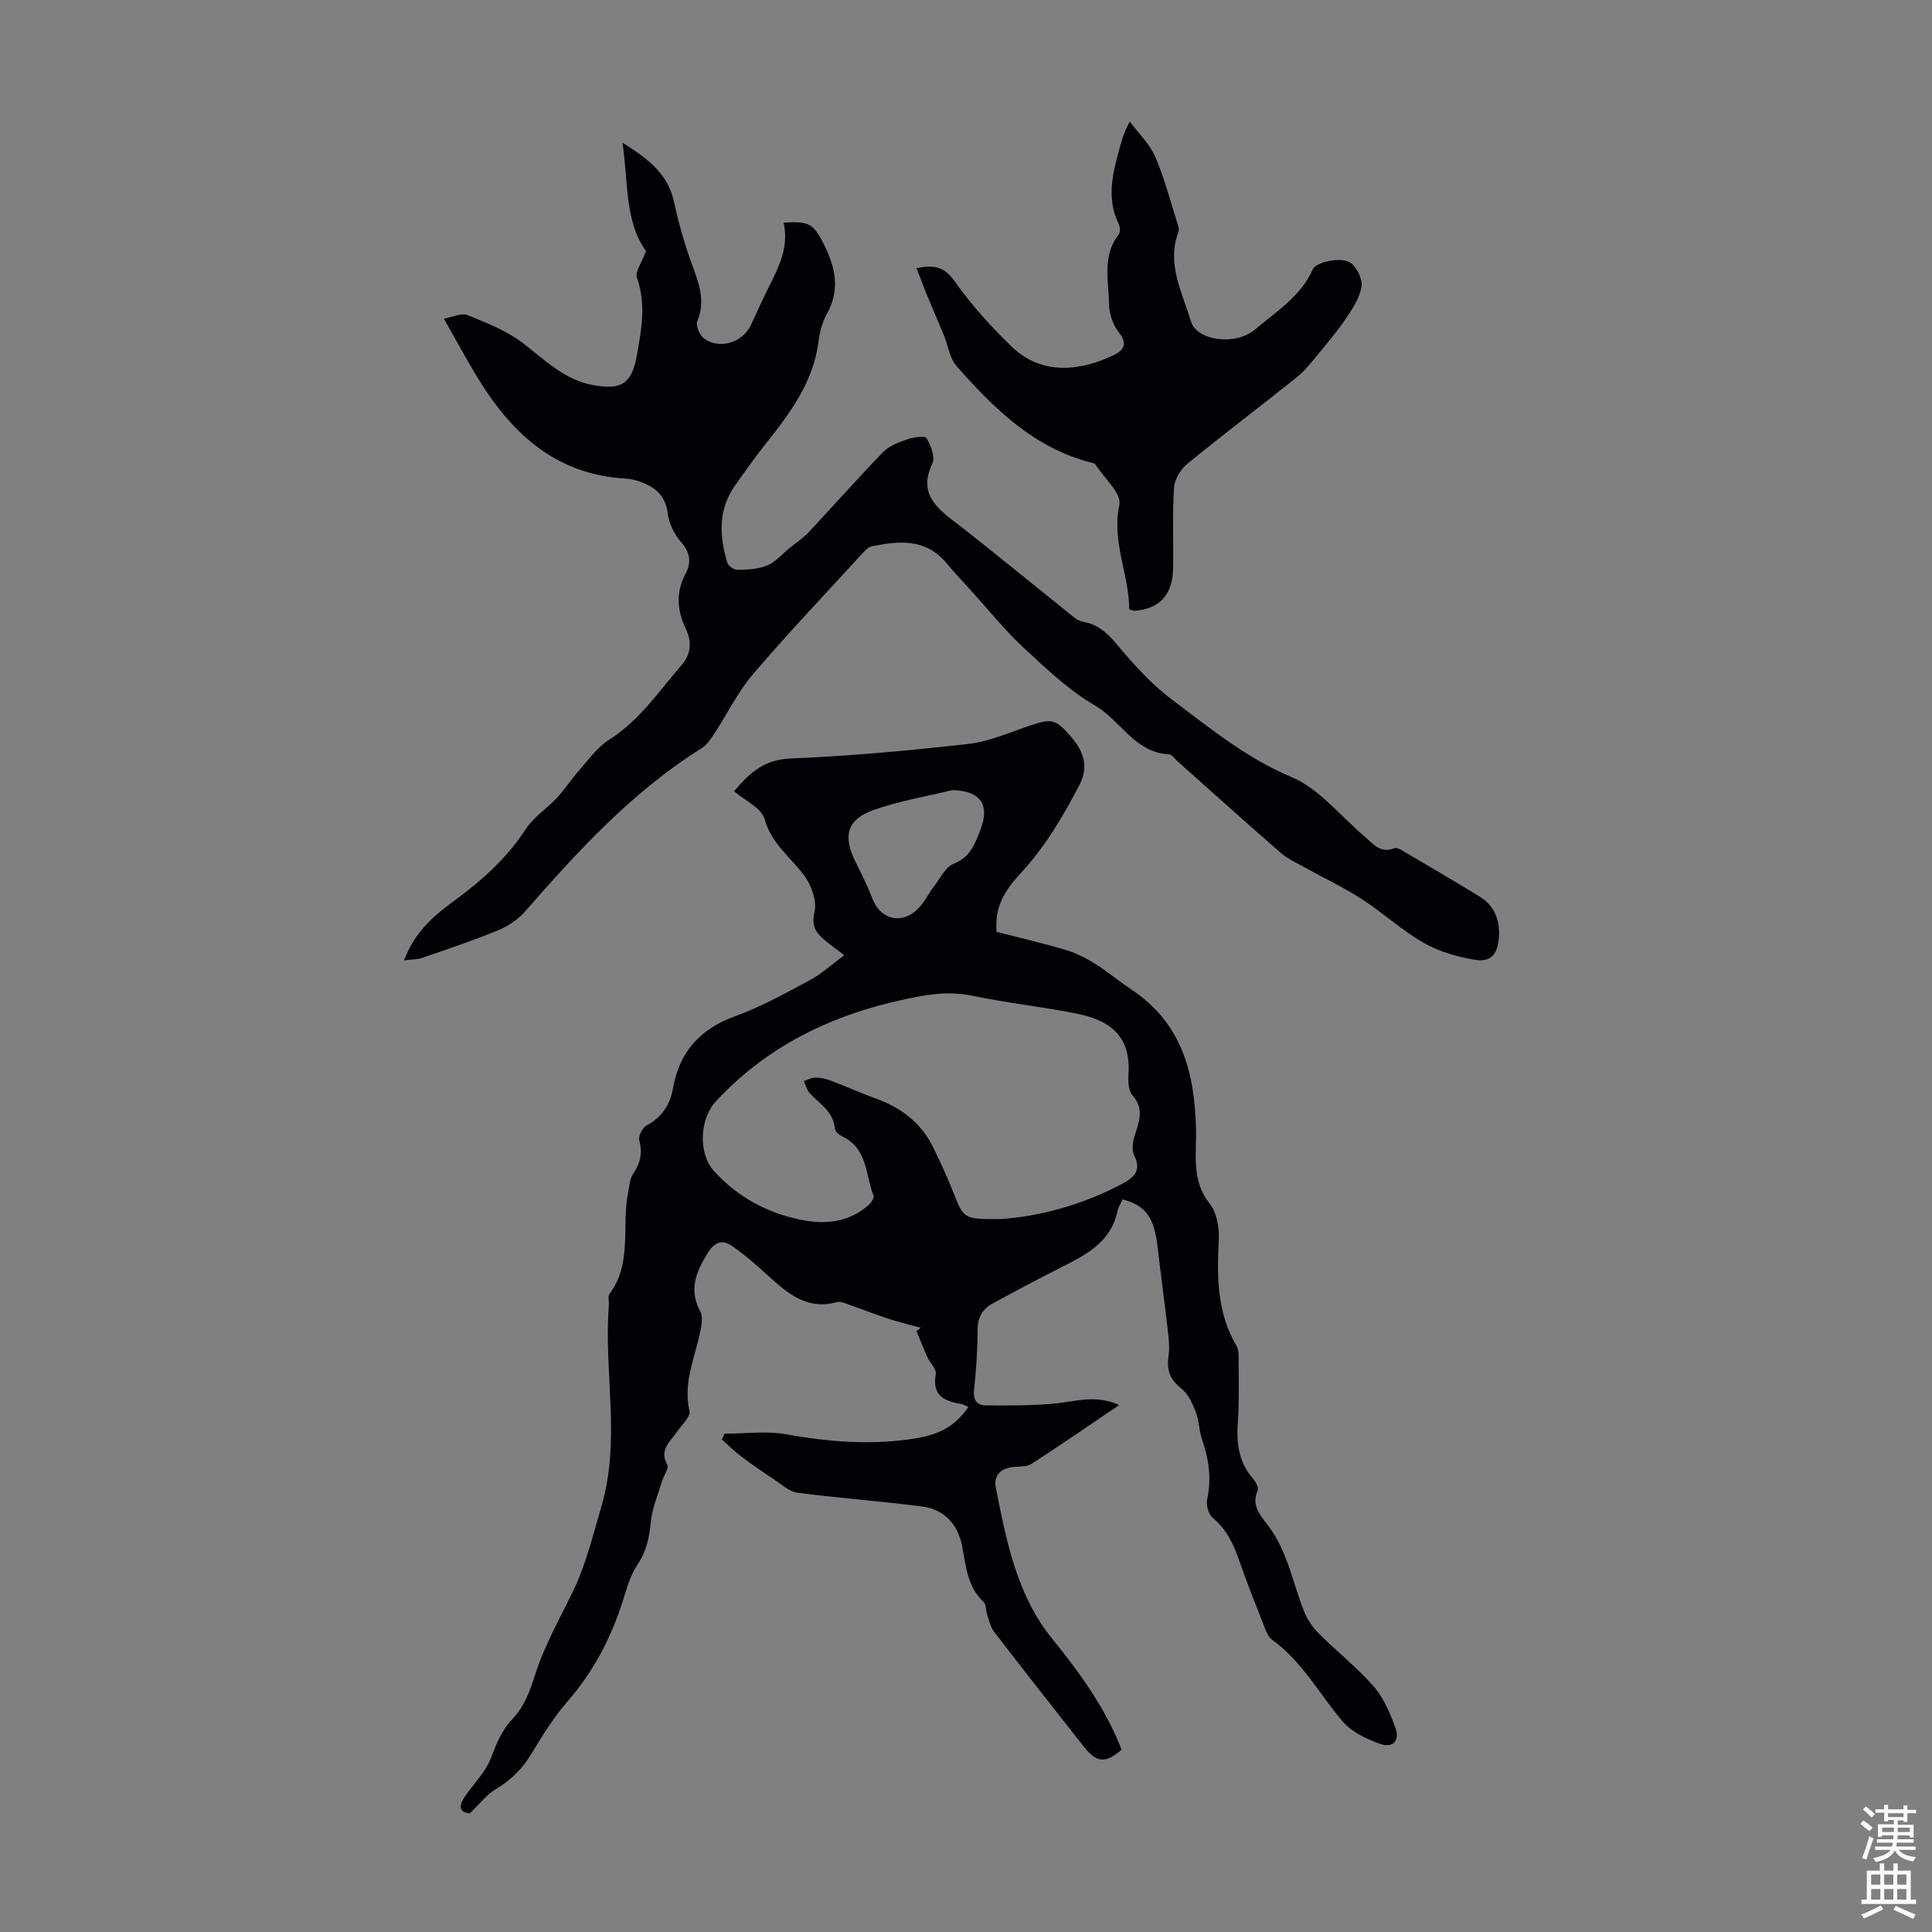 <svg enable-background="new 0 0 400 400" viewBox="0 0 400 400" xmlns="http://www.w3.org/2000/svg"><rect x="0" y="0" width="400" height="400" fill="#808080" stroke="none"/><g fill="#010106"><path d="m232.41 248.32c-.4.89-.87 1.57-1.02 2.31-1.23 6.09-5.87 8.83-10.85 11.34-5.08 2.56-10.12 5.21-15.1 7.95-2.07 1.13-3.05 2.93-3.05 5.49 0 4.13-.28 8.29-.73 12.4-.23 2.1.67 3.14 2.4 3.16 4.86.04 9.74.06 14.57-.41 4.14-.41 8.22-1.87 13.08.34-6.37 4.31-12.21 8.34-18.16 12.2-.93.6-2.36.5-3.56.6-2.74.22-4.34 1.74-3.81 4.38 2.22 11.04 4.3 22.15 11.73 31.29 5.71 7.03 11.01 14.37 14.31 22.89-3.35 2.87-5.18 2.73-7.83-.64-6.24-7.91-12.46-15.83-18.6-23.82-.76-.99-1.02-2.37-1.44-3.6-.28-.83-.14-2.01-.68-2.51-3.41-3.16-3.67-7.41-4.47-11.56-.86-4.46-3.63-7.61-8.21-8.21-8.61-1.13-17.29-1.75-25.9-2.87-1.67-.22-3.21-1.67-4.73-2.68-2.37-1.57-4.72-3.19-6.99-4.9-1.38-1.04-2.61-2.29-3.91-3.45.18-.4.37-.8.55-1.19 4.26 0 8.63-.61 12.76.13 9.01 1.61 17.98 2.31 27.01.8 5.19-.87 8.23-2.86 10.71-6.45-.5-.22-.95-.54-1.44-.62-3.52-.58-6.13-1.72-5.3-6.2.19-1.01-1.18-2.27-1.72-3.46-.81-1.79-1.52-3.62-2.28-5.43.29-.24.57-.47.86-.71-2.22-.61-4.46-1.13-6.64-1.85-2.73-.89-5.41-1.96-8.12-2.9-.82-.29-1.8-.75-2.55-.55-6.46 1.78-10.54-2.1-14.74-5.9-2.21-2-4.48-3.98-6.93-5.68-2.23-1.54-3.75-.83-5.26 1.66-2.36 3.86-3.74 7.48-1.4 11.81.42.78.39 1.95.25 2.89-.9 5.88-3.94 11.4-2.48 17.72.28 1.21-1.63 2.98-2.63 4.42-1.43 2.04-3.67 3.68-1.95 6.78.38.69-.74 2.18-1.08 3.33-.85 2.83-2.06 5.62-2.34 8.51-.31 3.2-.9 6.06-2.74 8.78-1.22 1.8-1.97 3.98-2.6 6.09-2.45 8.25-6.2 15.72-11.91 22.27-2.84 3.26-5.16 7.02-7.41 10.75-1.9 3.15-4.29 5.55-7.47 7.43-1.87 1.1-3.26 3-5.34 4.98-1.84-.14-2.53-1.14-1.13-3.29 1.4-2.16 3.23-4.03 4.55-6.23 1.1-1.82 1.63-3.97 2.6-5.88.74-1.45 1.63-2.9 2.75-4.07 2.52-2.66 3.65-5.75 4.76-9.26 1.91-6.02 5.13-11.62 7.89-17.36 2.66-5.53 4.04-11.41 5.77-17.25 4.18-14.05.49-27.99 1.6-41.9.06-.78-.25-1.8.13-2.31 4.79-6.39 2.45-14.06 3.87-21.04.26-1.29.32-2.76 1.01-3.78 1.48-2.19 2.01-4.29 1.29-6.93-.24-.87.64-2.66 1.5-3.11 3.16-1.68 4.89-4.32 5.46-7.61 1.33-7.66 5.62-12.38 12.95-15.04 5.33-1.93 10.37-4.73 15.39-7.43 2.48-1.34 4.62-3.32 7.14-5.17-1.69-1.3-2.86-2.14-3.97-3.06-1.88-1.55-2.9-2.96-2.19-5.96.53-2.28-.69-5.57-2.22-7.6-2.83-3.76-6.71-6.5-8.12-11.57-.65-2.33-4.13-3.87-6.32-5.76 3.48-4.16 6.53-6.57 11.67-6.78 12.28-.51 24.56-1.63 36.78-3.01 4.35-.49 8.55-2.38 12.77-3.79 4.58-1.53 5.35-1.4 8.58 2.33 2.91 3.36 3.46 6.54 1.75 9.85-3.43 6.63-7.2 12.98-12.34 18.52-4.11 4.42-5.13 7.67-4.88 11.98 4.74 1.22 9.62 2.36 14.41 3.78 2.09.62 4.11 1.66 5.97 2.81 2.56 1.6 4.87 3.57 7.39 5.24 10.54 6.98 13.27 17.11 13.55 29.2.11 4.77-1 10.49 2.77 15.17 1.48 1.84 2.06 4.96 1.94 7.44-.39 7.67-.42 15.15 3.65 22.06.52.88.46 2.16.46 3.26 0 4.25.12 8.52-.18 12.76-.31 4.3.24 8.19 3.19 11.55.54.62 1.19 1.81.95 2.36-1.41 3.09.49 5.16 2.08 7.23 4.08 5.3 5.11 11.83 7.49 17.82.67 1.68 1.78 3.32 3.06 4.6 3.72 3.72 7.9 7 11.35 10.93 2.05 2.34 3.36 5.48 4.47 8.46 1.03 2.75-.42 4.41-3.08 3.47-2.82-1-5.91-2.45-7.79-4.65-4.85-5.66-8.37-12.44-14.63-16.93-.81-.58-1.25-1.81-1.65-2.83-1.8-4.58-3.62-9.15-5.23-13.79-1.16-3.33-2.62-6.31-5.43-8.65-.86-.72-1.37-2.61-1.12-3.77.95-4.34.33-8.41-1.09-12.52-.62-1.78-.57-3.8-1.25-5.53-.71-1.79-1.59-3.83-3.03-4.94-2.38-1.85-3.04-3.86-2.63-6.69.25-1.71.06-3.51-.14-5.25-.66-5.77-1.46-11.52-2.11-17.3-.75-6.18-2.41-8.61-7.27-9.89zm-25.33 4.08c7.9-.52 16.91-2.85 25.33-7.34 2.33-1.24 3.97-2.73 2.43-5.8-.51-1.03-.37-2.61-.02-3.79.9-2.99 2.26-5.77-.38-8.73-.82-.92-.89-2.79-.8-4.2.56-8.35-4.13-11.38-10.9-12.72-7.12-1.4-14.37-2.19-21.48-3.67-3.84-.8-7.41-.51-11.19.19-16.14 3.02-30.45 9.41-41.82 21.64-3.45 3.71-3.75 10.88-.34 14.58 4.87 5.29 10.85 8.53 17.84 9.97 5.04 1.04 9.82.58 13.91-2.88.59-.5 1.38-1.59 1.2-2.06-1.68-4.31-1.2-9.78-6.41-12.28-.66-.31-1.55-1.02-1.59-1.6-.28-3.59-3.2-5.17-5.25-7.43-.58-.64-.79-1.63-1.18-2.45.8-.26 1.59-.74 2.39-.73 1.09.01 2.22.26 3.24.65 3.11 1.18 6.15 2.56 9.27 3.69 5.28 1.9 9.43 5.07 11.91 10.18 1.46 3.01 2.88 6.05 4.1 9.16 2.2 5.61 2.13 5.64 9.74 5.62zm-9.89-88.82c-5.41 1.32-11.08 2.24-16.4 4.15-5.45 1.95-6.29 5.33-3.72 10.59 1.22 2.5 2.51 4.99 3.49 7.59 1.79 4.74 6.54 5.68 9.94 1.76 1.09-1.26 1.84-2.8 2.86-4.13 1.29-1.68 2.39-4.05 4.12-4.73 3.45-1.36 4.38-4.12 5.5-7 2.03-5.19.03-8.09-5.79-8.23z"/><path d="m83.65 198.83c2.29-6.05 6.34-9.38 10.61-12.5 5.62-4.12 10.7-8.7 14.57-14.64 1.64-2.53 4.42-4.29 6.52-6.55 1.65-1.78 2.96-3.86 4.57-5.68 1.97-2.21 3.78-4.78 6.21-6.32 6.34-4.01 10.36-10.13 15.11-15.59 1.77-2.04 2.04-4.68.79-7.27-1.85-3.84-2.16-7.61-.07-11.54 1.17-2.2.98-4.3-.89-6.43-1.4-1.59-2.55-3.83-2.8-5.9-.47-3.87-2.72-5.68-6.01-6.77-.84-.28-1.74-.5-2.62-.55-14.89-.8-24.13-9.75-31.25-21.7-2.11-3.54-4.08-7.17-6.49-11.42 1.91-.33 3.69-1.23 4.9-.73 3.97 1.62 8.12 3.24 11.48 5.81 4.53 3.47 8.54 7.57 14.45 8.67 5.85 1.09 8.04-.23 9.08-5.95.98-5.37 2.02-10.73.07-16.23-.45-1.28 1.04-3.25 1.87-5.56-4.49-6.22-3.65-14.51-4.88-22.44 4.8 3.04 9.32 6.1 10.65 12.17.93 4.25 2.1 8.48 3.58 12.57 1.45 4.02 3.11 7.82 1.26 12.23-.37.88.5 2.92 1.41 3.58 3.22 2.33 7.97.84 9.67-2.75.86-1.82 1.71-3.65 2.55-5.48 2.31-5.03 5.62-9.77 4.25-15.75 5.32-.35 6.16.17 8.35 4.51 2.38 4.72 3.4 9.38.6 14.38-.96 1.71-1.48 3.78-1.73 5.75-1.09 8.38-5.87 14.77-10.9 21.09-2.23 2.8-4.29 5.72-6.36 8.64-3.55 5.02-3.28 10.49-1.62 16.02.2.68 1.4 1.51 2.11 1.49 2.07-.06 4.27-.14 6.14-.91 1.71-.71 3.06-2.32 4.56-3.54 1.35-1.1 2.84-2.07 4.02-3.33 5.18-5.52 10.19-11.22 15.47-16.65 1.25-1.29 3.23-2 5-2.61 1.26-.43 3.64-.77 3.95-.24.88 1.53 1.84 3.94 1.21 5.25-2.62 5.44-.06 8.48 3.97 11.58 7.98 6.14 15.73 12.58 23.61 18.86 1.13.9 2.31 2.11 3.61 2.33 4.07.69 6.08 3.63 8.51 6.46 3.02 3.52 6.3 6.96 10 9.73 7.81 5.87 15.32 12.04 24.64 15.96 5.71 2.39 10.07 8.01 15.02 12.19 1.83 1.55 3.37 3.76 6.33 2.53.32-.13.89.09 1.25.31 5.48 3.22 10.99 6.4 16.39 9.74 3.02 1.87 4.19 4.81 3.97 8.34-.23 3.52-1.62 5.28-4.99 4.72-3.64-.6-7.42-1.69-10.6-3.51-4.53-2.6-8.46-6.25-12.87-9.1-3.72-2.4-7.76-4.29-11.64-6.45-1.73-.96-3.6-1.8-5.08-3.08-7.18-6.24-14.24-12.62-21.35-18.94-.58-.52-1.17-1.43-1.79-1.46-7.08-.33-9.99-7.01-15.3-10.09-5.43-3.16-10.15-7.67-14.81-11.99-3.76-3.48-6.99-7.53-10.44-11.34-1.88-2.07-3.79-4.11-5.59-6.25-4.29-5.09-9.81-4.53-15.42-3.38-.76.16-1.46.97-2.04 1.6-7.56 8.26-15.28 16.38-22.54 24.89-3.16 3.7-5.33 8.24-8.03 12.36-.72 1.09-1.54 2.29-2.61 2.96-14.34 8.96-25.57 21.25-36.57 33.82-1.46 1.67-3.54 3.03-5.6 3.88-5.16 2.12-10.47 3.89-15.75 5.72-1.03.31-2.16.28-3.67.48z"/><path d="m233.79 126.15c-.01-7.18-3.67-13.92-2.04-21.65.49-2.34-3.19-5.57-4.98-8.38-.1-.16-.39-.22-.6-.28-12.01-2.99-20.34-11.21-28.14-20.06-1.42-1.61-1.72-4.21-2.59-6.33-1.16-2.83-2.4-5.62-3.56-8.45-.71-1.72-1.35-3.48-2.12-5.47 3.54-.75 5.72-.37 7.9 2.71 3.45 4.88 7.53 9.42 11.85 13.57 6.4 6.15 14.58 4.88 21.26 1.62 1.81-.88 2.74-2.26.94-4.52-1.23-1.55-2.06-3.85-2.09-5.84-.07-4.89-1.5-10.06 2-14.53.36-.47.28-1.6-.02-2.22-2.4-4.92-1.4-9.8-.05-14.71.53-1.93.96-3.9 2.36-6.43 1.79 2.4 4.1 4.59 5.26 7.26 1.94 4.49 3.16 9.29 4.65 13.97.16.51.34 1.15.17 1.6-2.53 6.64.8 12.55 2.58 18.52 1.2 4.05 9.23 5.12 13.29 1.68 4.37-3.71 9.46-6.86 11.95-12.46.66-1.49 5.93-2.7 7.84-1.31 1.31.95 2.47 3.39 2.23 4.93-.36 2.28-1.82 4.49-3.17 6.5-1.79 2.66-3.88 5.13-5.93 7.61-1.34 1.62-2.67 3.32-4.3 4.63-7.51 6.01-15.19 11.81-22.64 17.9-1.38 1.13-2.66 3.2-2.77 4.92-.36 5.56-.09 11.15-.19 16.73-.09 5.5-2.82 8.42-8.02 8.8-.11.02-.21-.04-1.07-.31z"/></g><path d="m385.2 377.6.6-.7c.6.4 1.3.9 1.9 1.5l-.6.7c-.8-.5-1.4-1-1.9-1.5zm.3 7.1c.6-1.4 1.1-2.9 1.5-4.5.3.1.6.3.9.4-.5 1.4-1 2.9-1.5 4.4zm.2-10.1.6-.6c.7.5 1.3 1.1 1.9 1.6l-.7.7c-.6-.6-1.2-1.2-1.8-1.7zm8.4-.8h.8v.9h1.8v.7h-1.8v1.8h-.8v-.3h-1.2v.9h3.3v2.6h-.8v-.4h-2.5c0 .3 0 .6-.1.8h3.4v.7h-3.5c0 .3-.1.6-.1.8h4v.7h-3.5c.7.9 1.9 1.3 3.6 1.5-.2.2-.4.5-.6.9-1.9-.3-3.2-1.1-3.8-2.3-.5 1.1-1.8 2-3.9 2.4-.2-.3-.4-.5-.6-.8 1.9-.4 3.1-.9 3.6-1.7h-3.2v-.7h3.5c.1-.2.1-.5.2-.8h-3.3v-.7h3.4c0-.2 0-.5 0-.8h-2.4v.3h-.8v-2.6h3.3v-.9h-1.2v.3h-.8v-1.8h-1.8v-.7h1.8v-.9h.8v.9h3.2zm-4.4 5.5h2.4c0-.3 0-.6 0-.9h-2.4zm1.2-3.1h3.2v-.8h-3.2zm4.4 2.2h-2.4v.9h2.5v-.9z" fill="#fafbfc"/><path d="m389.2 385.8h.9v1.5h1.9v-1.5h.9v1.5h2.7v6h1.1v.9h-11.3v-.9h1.1v-6h2.7zm.2 8.7.5.8c-1.2.6-2.5 1.3-4 1.9-.2-.3-.3-.6-.6-.8 1.6-.6 3-1.3 4.1-1.9zm-2-4.3h1.9v-2.1h-1.9zm0 3.1h1.9v-2.2h-1.9zm2.7-3.1h1.9v-2.1h-1.9zm0 3.1h1.9v-2.2h-1.9zm2.4 1.3c1.4.6 2.7 1.2 4.1 1.8l-.5.9c-1.5-.7-2.8-1.4-4.1-1.9zm2.2-6.5h-1.9v2.1h1.9zm-1.9 5.2h1.9v-2.2h-1.9z" fill="#fafbfc"/></svg>
